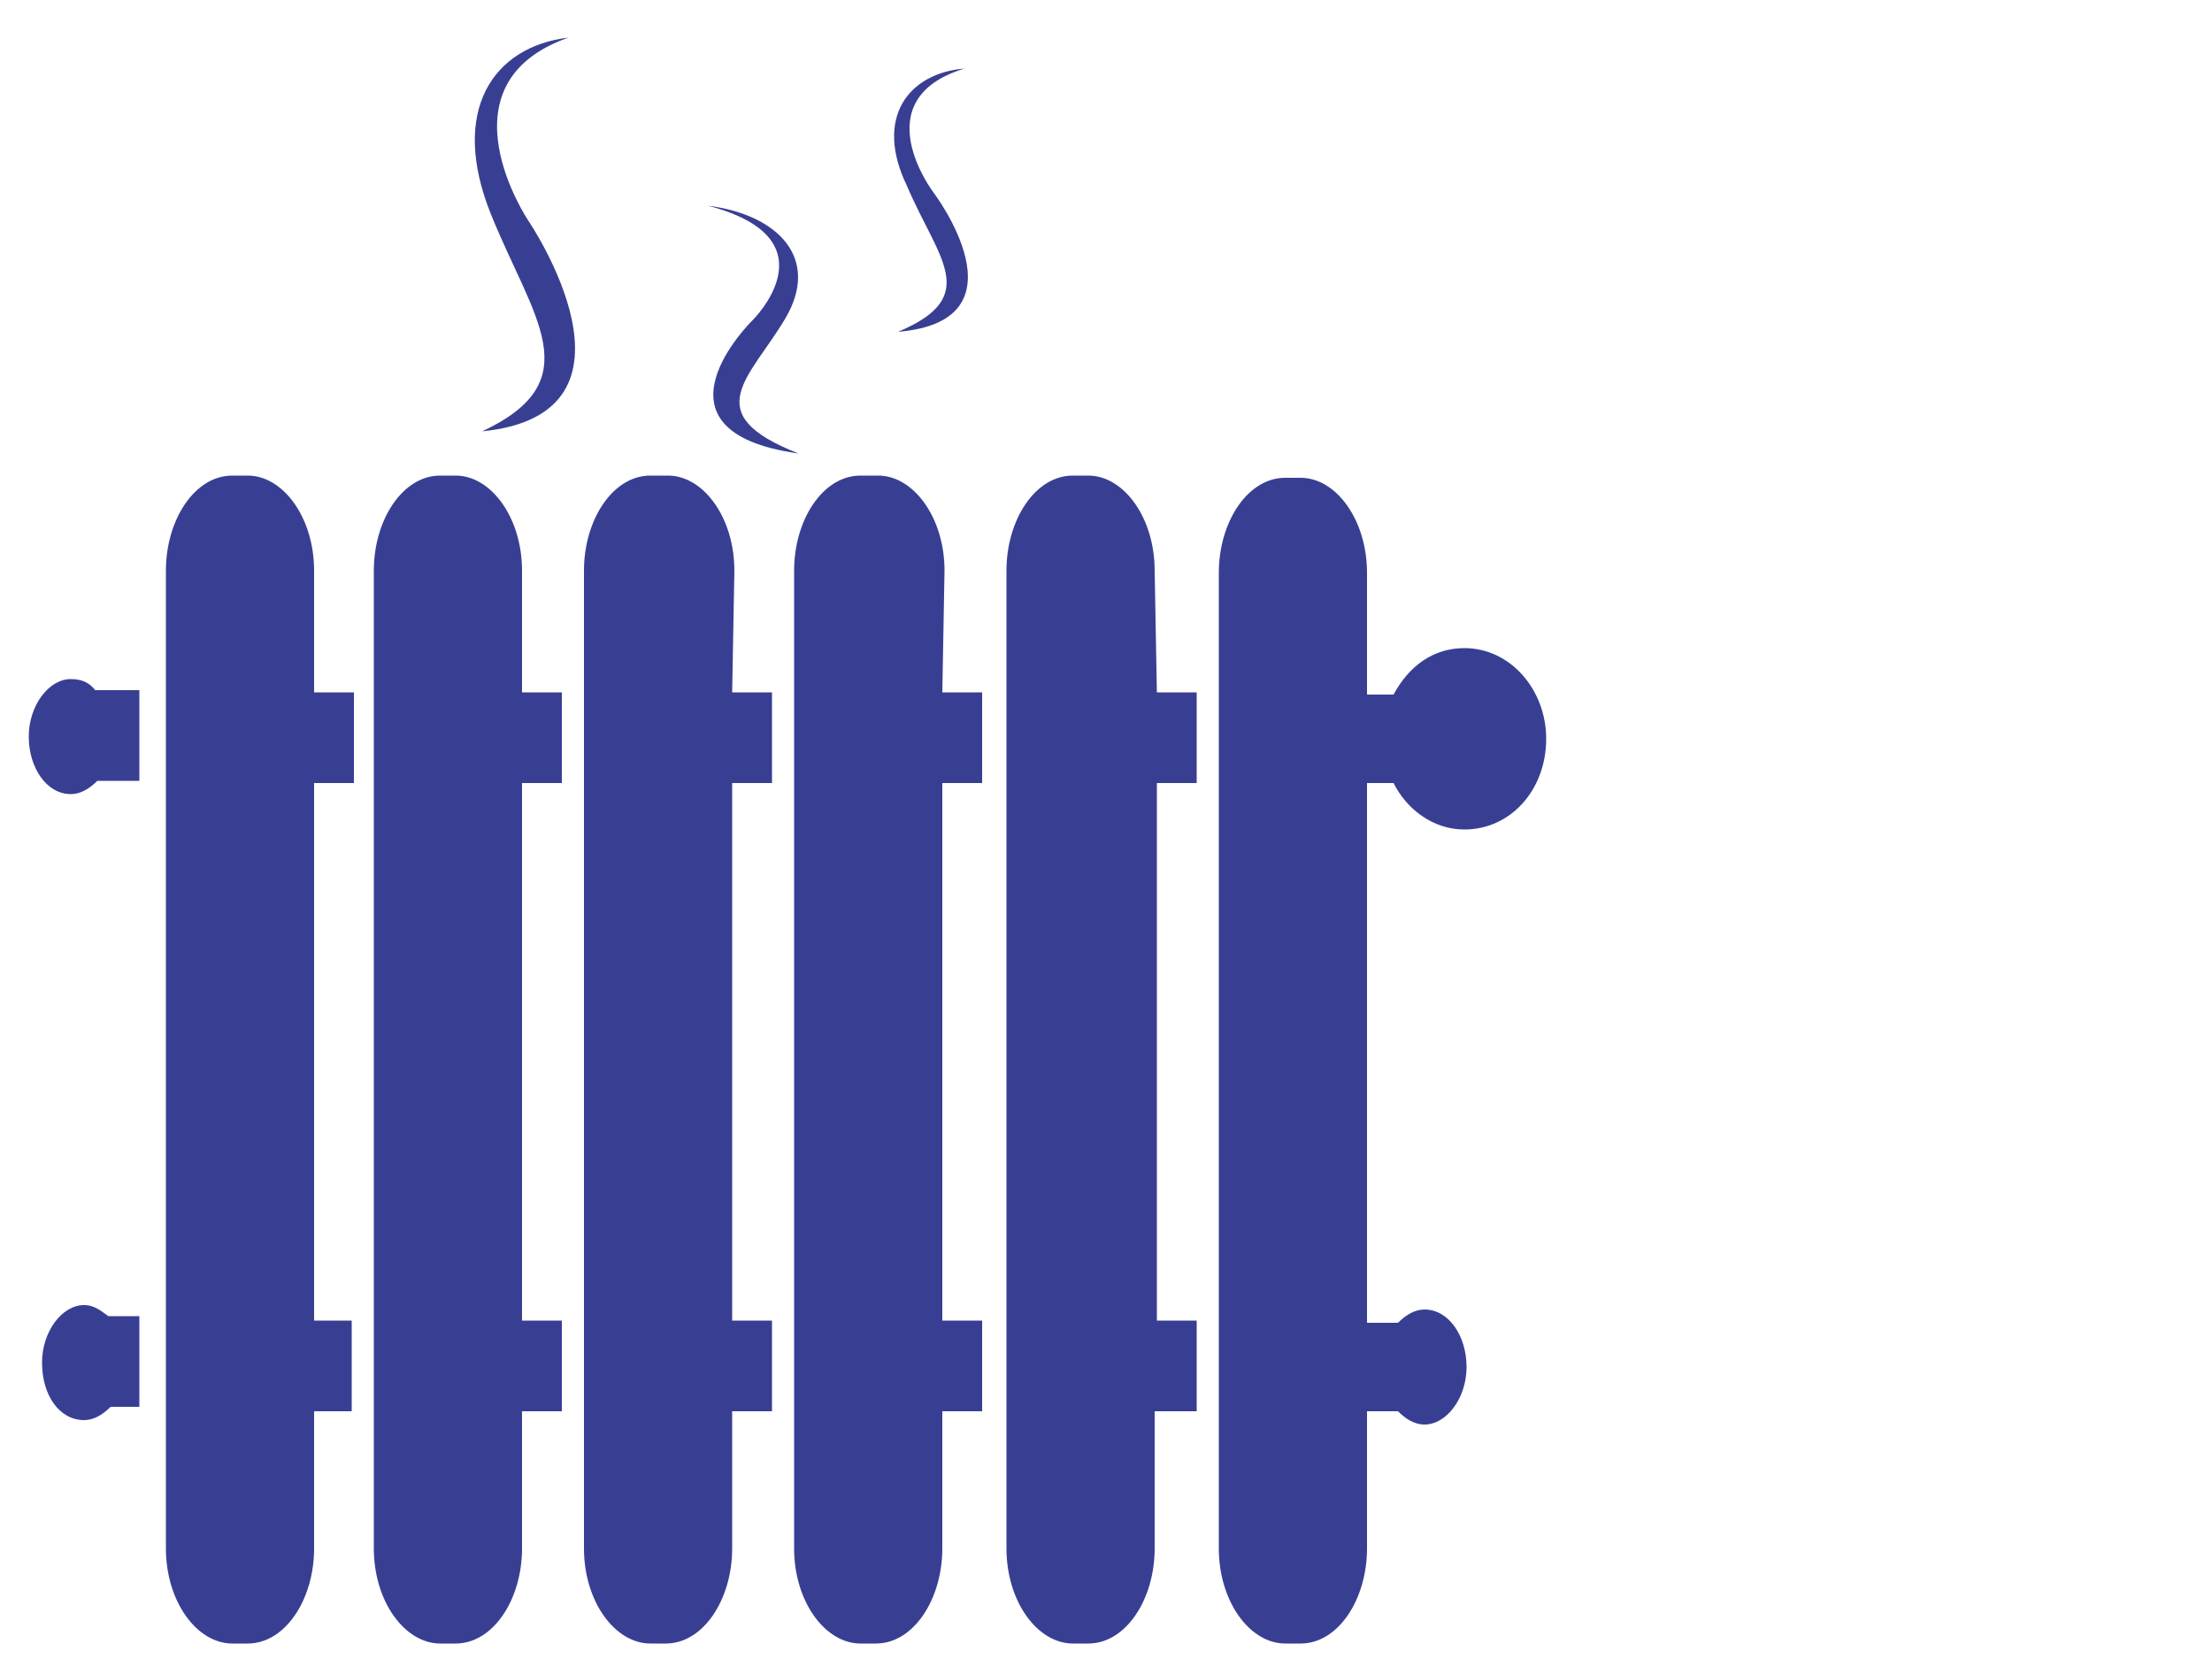 <?xml version="1.0" encoding="utf-8"?>
<!-- Generator: Adobe Illustrator 21.1.0, SVG Export Plug-In . SVG Version: 6.00 Build 0)  -->
<svg version="1.1" id="Layer_1" xmlns="http://www.w3.org/2000/svg" xmlns:xlink="http://www.w3.org/1999/xlink" x="0px" y="0px"
	 viewBox="0 0 100 75" style="enable-background:new 0 0 100 75;" xml:space="preserve">
<style type="text/css">
	.st0{fill:#383F93;}
</style>
<g>
	<path class="st0" d="M23.9,10c0,0-4.2-6.2,1.8-8.3c-3.4,0.4-5.4,3.3-3.5,8s4.5,7.5-0.4,9.8C29.8,18.7,23.9,10,23.9,10z"/>
	<path class="st0" d="M40.6,15c6-0.5,1.6-6.3,1.6-6.3S39,4.5,43.6,3.1c-2.5,0.2-4.1,2.2-2.6,5.3C42.4,11.7,44.4,13.4,40.6,15z"/>
	<path class="st0" d="M34,14.5c0,0-5.1,5,2.1,6c-4.6-1.8-2.2-3.4-0.6-6.1S35.2,9.7,32,9.3C37.8,10.8,34,14.5,34,14.5z"/>
	<path class="st0" d="M3.2,30.7c-1,0-1.9,1.2-1.9,2.6c0,1.4,0.8,2.6,1.9,2.6c0.4,0,0.8-0.2,1.2-0.6h1.9v-4.1h-2
		C4,30.8,3.6,30.7,3.2,30.7z"/>
	<path class="st0" d="M3.8,59c-1,0-1.9,1.2-1.9,2.6c0,1.5,0.8,2.6,1.9,2.6c0.4,0,0.8-0.2,1.2-0.6h1.3v-4.1H4.9
		C4.6,59.3,4.3,59,3.8,59z"/>
	<path class="st0" d="M23.6,25.8c0-2.4-1.4-4.3-3-4.3h-0.7c-1.7,0-3,2-3,4.3V70c0,2.4,1.4,4.3,3,4.3h0.7c1.7,0,3-2,3-4.3v-6.2h1.8
		v-4.1h-1.8V35.4h1.8v-4.1h-1.8V25.8z"/>
	<path class="st0" d="M33.2,25.8c0-2.4-1.4-4.3-3-4.3h-0.8c-1.7,0-3,2-3,4.3V70c0,2.4,1.4,4.3,3,4.3h0.7c1.7,0,3-2,3-4.3v-6.2h1.8
		v-4.1h-1.8V35.4h1.8v-4.1h-1.8L33.2,25.8L33.2,25.8z"/>
	<path class="st0" d="M42.7,25.8c0-2.4-1.4-4.3-3-4.3h-0.8c-1.7,0-3,2-3,4.3V70c0,2.4,1.4,4.3,3,4.3h0.7c1.7,0,3-2,3-4.3v-6.2h1.8
		v-4.1h-1.8V35.4h1.8v-4.1h-1.8L42.7,25.8L42.7,25.8z"/>
	<path class="st0" d="M52.2,25.8c0-2.4-1.4-4.3-3-4.3h-0.7c-1.7,0-3,2-3,4.3V70c0,2.4,1.4,4.3,3,4.3h0.7c1.7,0,3-2,3-4.3v-6.2h1.9
		v-4.1h-1.8V35.4h1.8v-4.1h-1.8L52.2,25.8L52.2,25.8z"/>
	<path class="st0" d="M63,35.4c0.6,1.2,1.8,2.1,3.2,2.1c2.1,0,3.7-1.8,3.7-4.1c0-2.2-1.6-4.1-3.7-4.1c-1.4,0-2.5,0.8-3.2,2.1h-1.2
		v-5.5c0-2.4-1.4-4.3-3-4.3h-0.7c-1.7,0-3,2-3,4.3V70c0,2.4,1.4,4.3,3,4.3h0.7c1.7,0,3-2,3-4.3v-6.2h1.4c0.3,0.3,0.7,0.6,1.2,0.6
		c1,0,1.9-1.2,1.9-2.6s-0.8-2.6-1.9-2.6c-0.4,0-0.8,0.2-1.2,0.6h-1.4V35.4H63z"/>
	<path class="st0" d="M14.2,25.8c0-2.4-1.4-4.3-3-4.3h-0.7c-1.7,0-3,2-3,4.3V70c0,2.4,1.4,4.3,3,4.3h0.7c1.7,0,3-2,3-4.3v-6.2h1.7
		v-4.1h-1.7V35.4H16v-4.1h-1.8V25.8z"/>
</g>
</svg>
